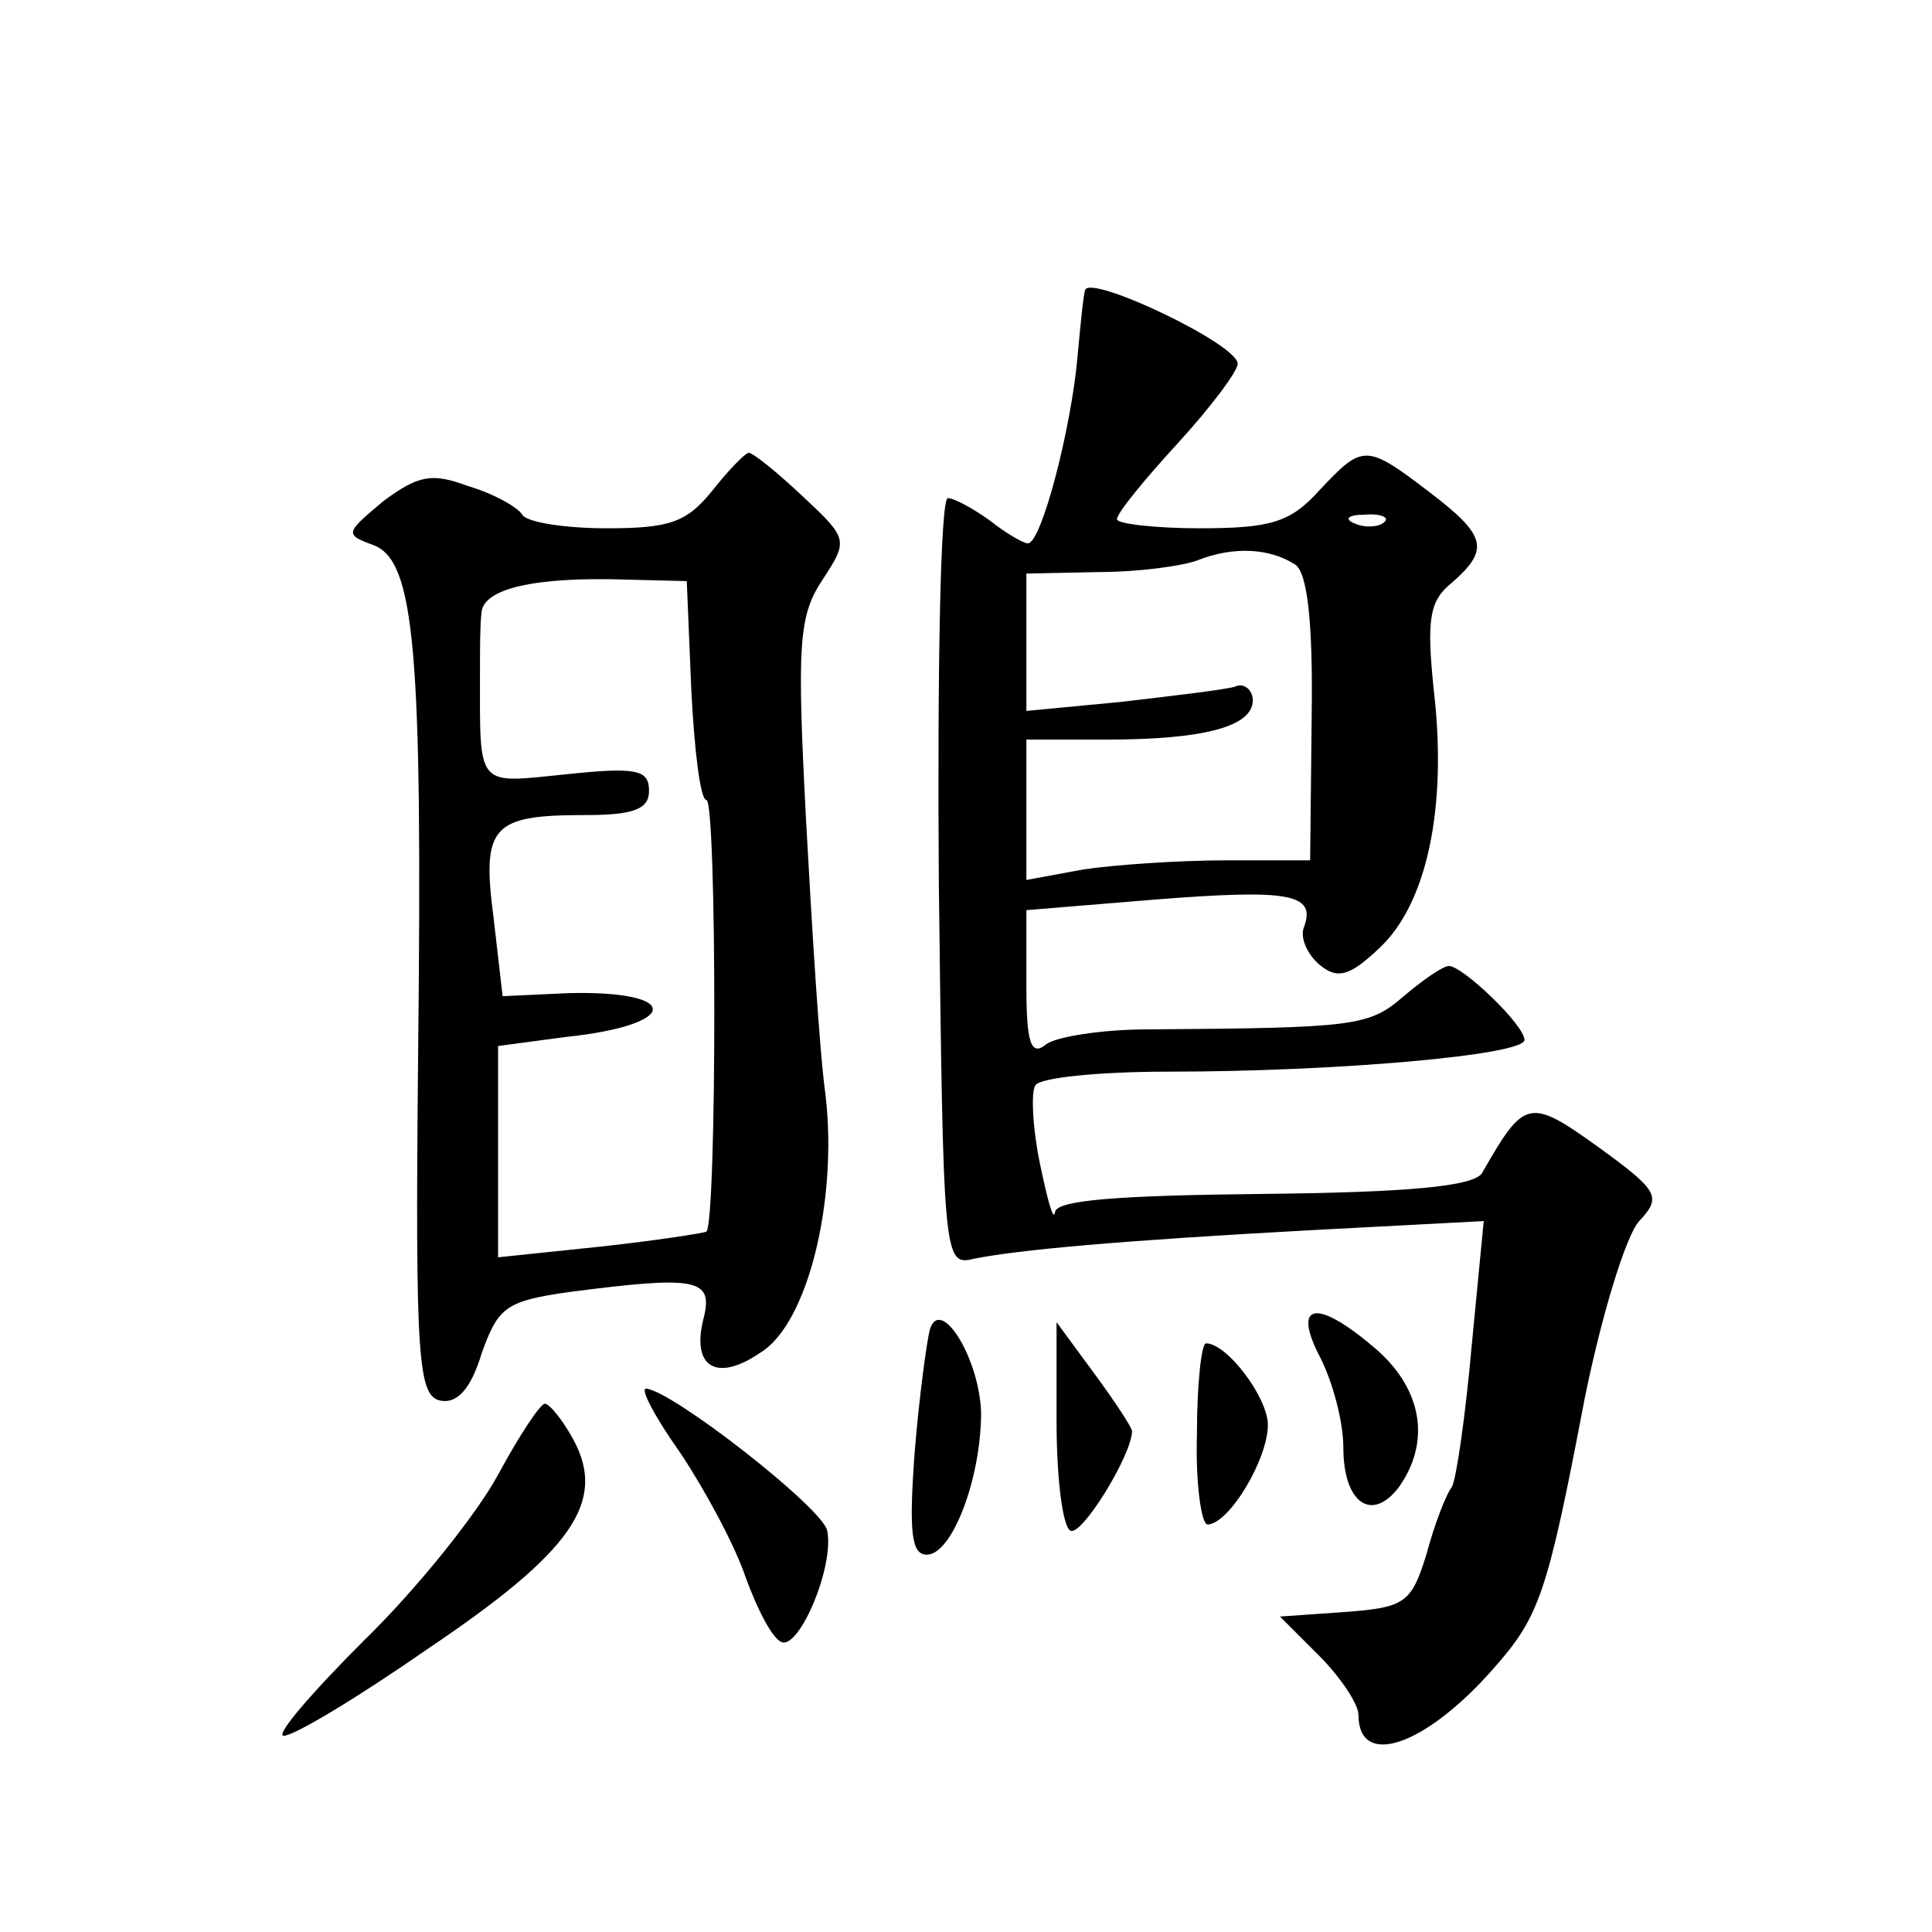 <?xml version="1.0" standalone="no"?>
<!DOCTYPE svg PUBLIC "-//W3C//DTD SVG 20010904//EN"
 "http://www.w3.org/TR/2001/REC-SVG-20010904/DTD/svg10.dtd">
<svg version="1.0" xmlns="http://www.w3.org/2000/svg"
 width="128pt" height="128pt" viewBox="0 0 128 128"
 preserveAspectRatio="xMidYMid meet">
<g transform="translate(0,128) scale(0.1,-0.1)"
fill="#0" stroke="none">
<path d="M719 1088 c-1 -2 -3 -21 -5 -43 -4 -48 -24 -125 -33 -125 -3 0 -15 7 -25
15 -11 8 -24 15 -28 15 -5 0 -7 -115 -6 -255 3 -248 3 -254 23 -249 30 6 96 12
224 19 l114 6 -8 -83 c-4 -45 -10 -87 -13 -93 -4 -5 -12 -26 -17 -45 -10 -32 -14
-35 -54 -38 l-43 -3 26 -26 c14 -14 26 -32 26 -39 0 -36 44 -21 89 30 31 35 36
49 61 180 11 54 27 107 36 117 15 16 13 20 -27 49 -46 33 -49 32 -77 -17 -5 -9
-49 -13 -145 -14 -95 -1 -137 -4 -138 -12 -1 -7 -5 8 -10 32 -5 24 -6 48 -3 52
3 5 42 9 88 9 112 0 236 11 236 21 0 10 -41 49 -50 49 -4 0 -17 -9 -30 -20 -23
-20 -32 -21 -170 -22 -30 0 -61 -5 -67 -10 -10 -8 -13 1 -13 39 l0 50 85 7 c89
7 107 4 99 -18 -3 -7 2 -18 10 -25 12 -10 20 -8 40 11 31 29 45 92 36 170 -5 48
-3 60 12 72 25 22 23 31 -15 60 -42 32 -44 32 -73 1 -19 -21 -32 -25 -79 -25 -30
0 -55 3 -55 6 0 4 18 26 40 50 22 24 40 48 40 53 0 13 -97 59 -101 49z m198 -154
c-3 -3 -12 -4 -19 -1 -8 3 -5 6 6 6 11 1 17 -2 13 -5z m-59 -28 c8 -5 12 -37 11
-102 l-1 -94 -56 0 c-31 0 -74 -3 -94 -6 l-38 -7 0 47 0 46 53 0 c66 0 97 9 97
26 0 7 -6 12 -12 9 -7 -2 -41 -6 -75 -10 l-63 -6 0 46 0 45 48 1 c26 0 56 4 66
8 23 9 47 8 64 -3z M472 955 c-17 -21 -28 -25 -70 -25 -28 0 -53 4 -56 9 -3 5 -19
14 -36 19 -24 9 -33 7 -56 -10 -25 -21 -26 -22 -7 -29 28 -10 33 -69 30 -339 -2
-202 0 -225 15 -228 11 -2 20 8 27 31 11 31 16 35 58 41 85 11 96 9 89 -18 -8 -32
9 -42 38 -22 31 19 51 100 43 170 -4 28 -9 110 -13 183 -6 116 -5 135 11 159 17
26 17 27 -13 55 -17 16 -33 29 -36 29 -2 0 -13 -11 -24 -25z m-14 -132 c2 -40 6
-73 10 -73 7 0 7 -279 0 -286 -2 -1 -34 -6 -71 -10 l-67 -7 0 70 0 70 45 6 c76
8 77 31 1 29 l-43 -2 -6 52 c-8 61 -1 68 61 68 32 0 42 4 42 16 0 14 -8 16 -55
11 -60 -6 -57 -10 -57 68 0 14 0 31 1 39 1 16 35 24 96 22 l40 -1 3 -72z M616 399
c-2 -8 -7 -44 -10 -81 -4 -54 -2 -68 8 -68 17 0 36 51 36 94 -1 36 -27 78 -34 55z
M875 380 c8 -16 15 -42 15 -59 0 -37 19 -50 37 -26 21 30 15 64 -14 90 -40 35 -58
33 -38 -5z M700 338 c0 -37 4 -69 9 -72 7 -5 41 50 41 66 0 2 -11 19 -25 38 l-25
34 0 -66z M793 330 c-1 -33 3 -60 7 -60 14 0 40 43 40 66 0 18 -27 54 -41 54 -3
0 -6 -27 -6 -60z M451 317 c16 -24 36 -61 43 -82 8 -22 18 -41 24 -43 12 -4 35
51 30 74 -3 15 -103 93 -120 94 -4 0 6 -19 23 -43z M330 303 c-14 -26 -54 -76 -89
-110 -35 -35 -59 -63 -53 -63 7 0 50 26 96 58 95 64 118 97 96 138 -7 13 -16 24
-19 24 -3 0 -17 -21 -31 -47z"/>
</g>
</svg>
